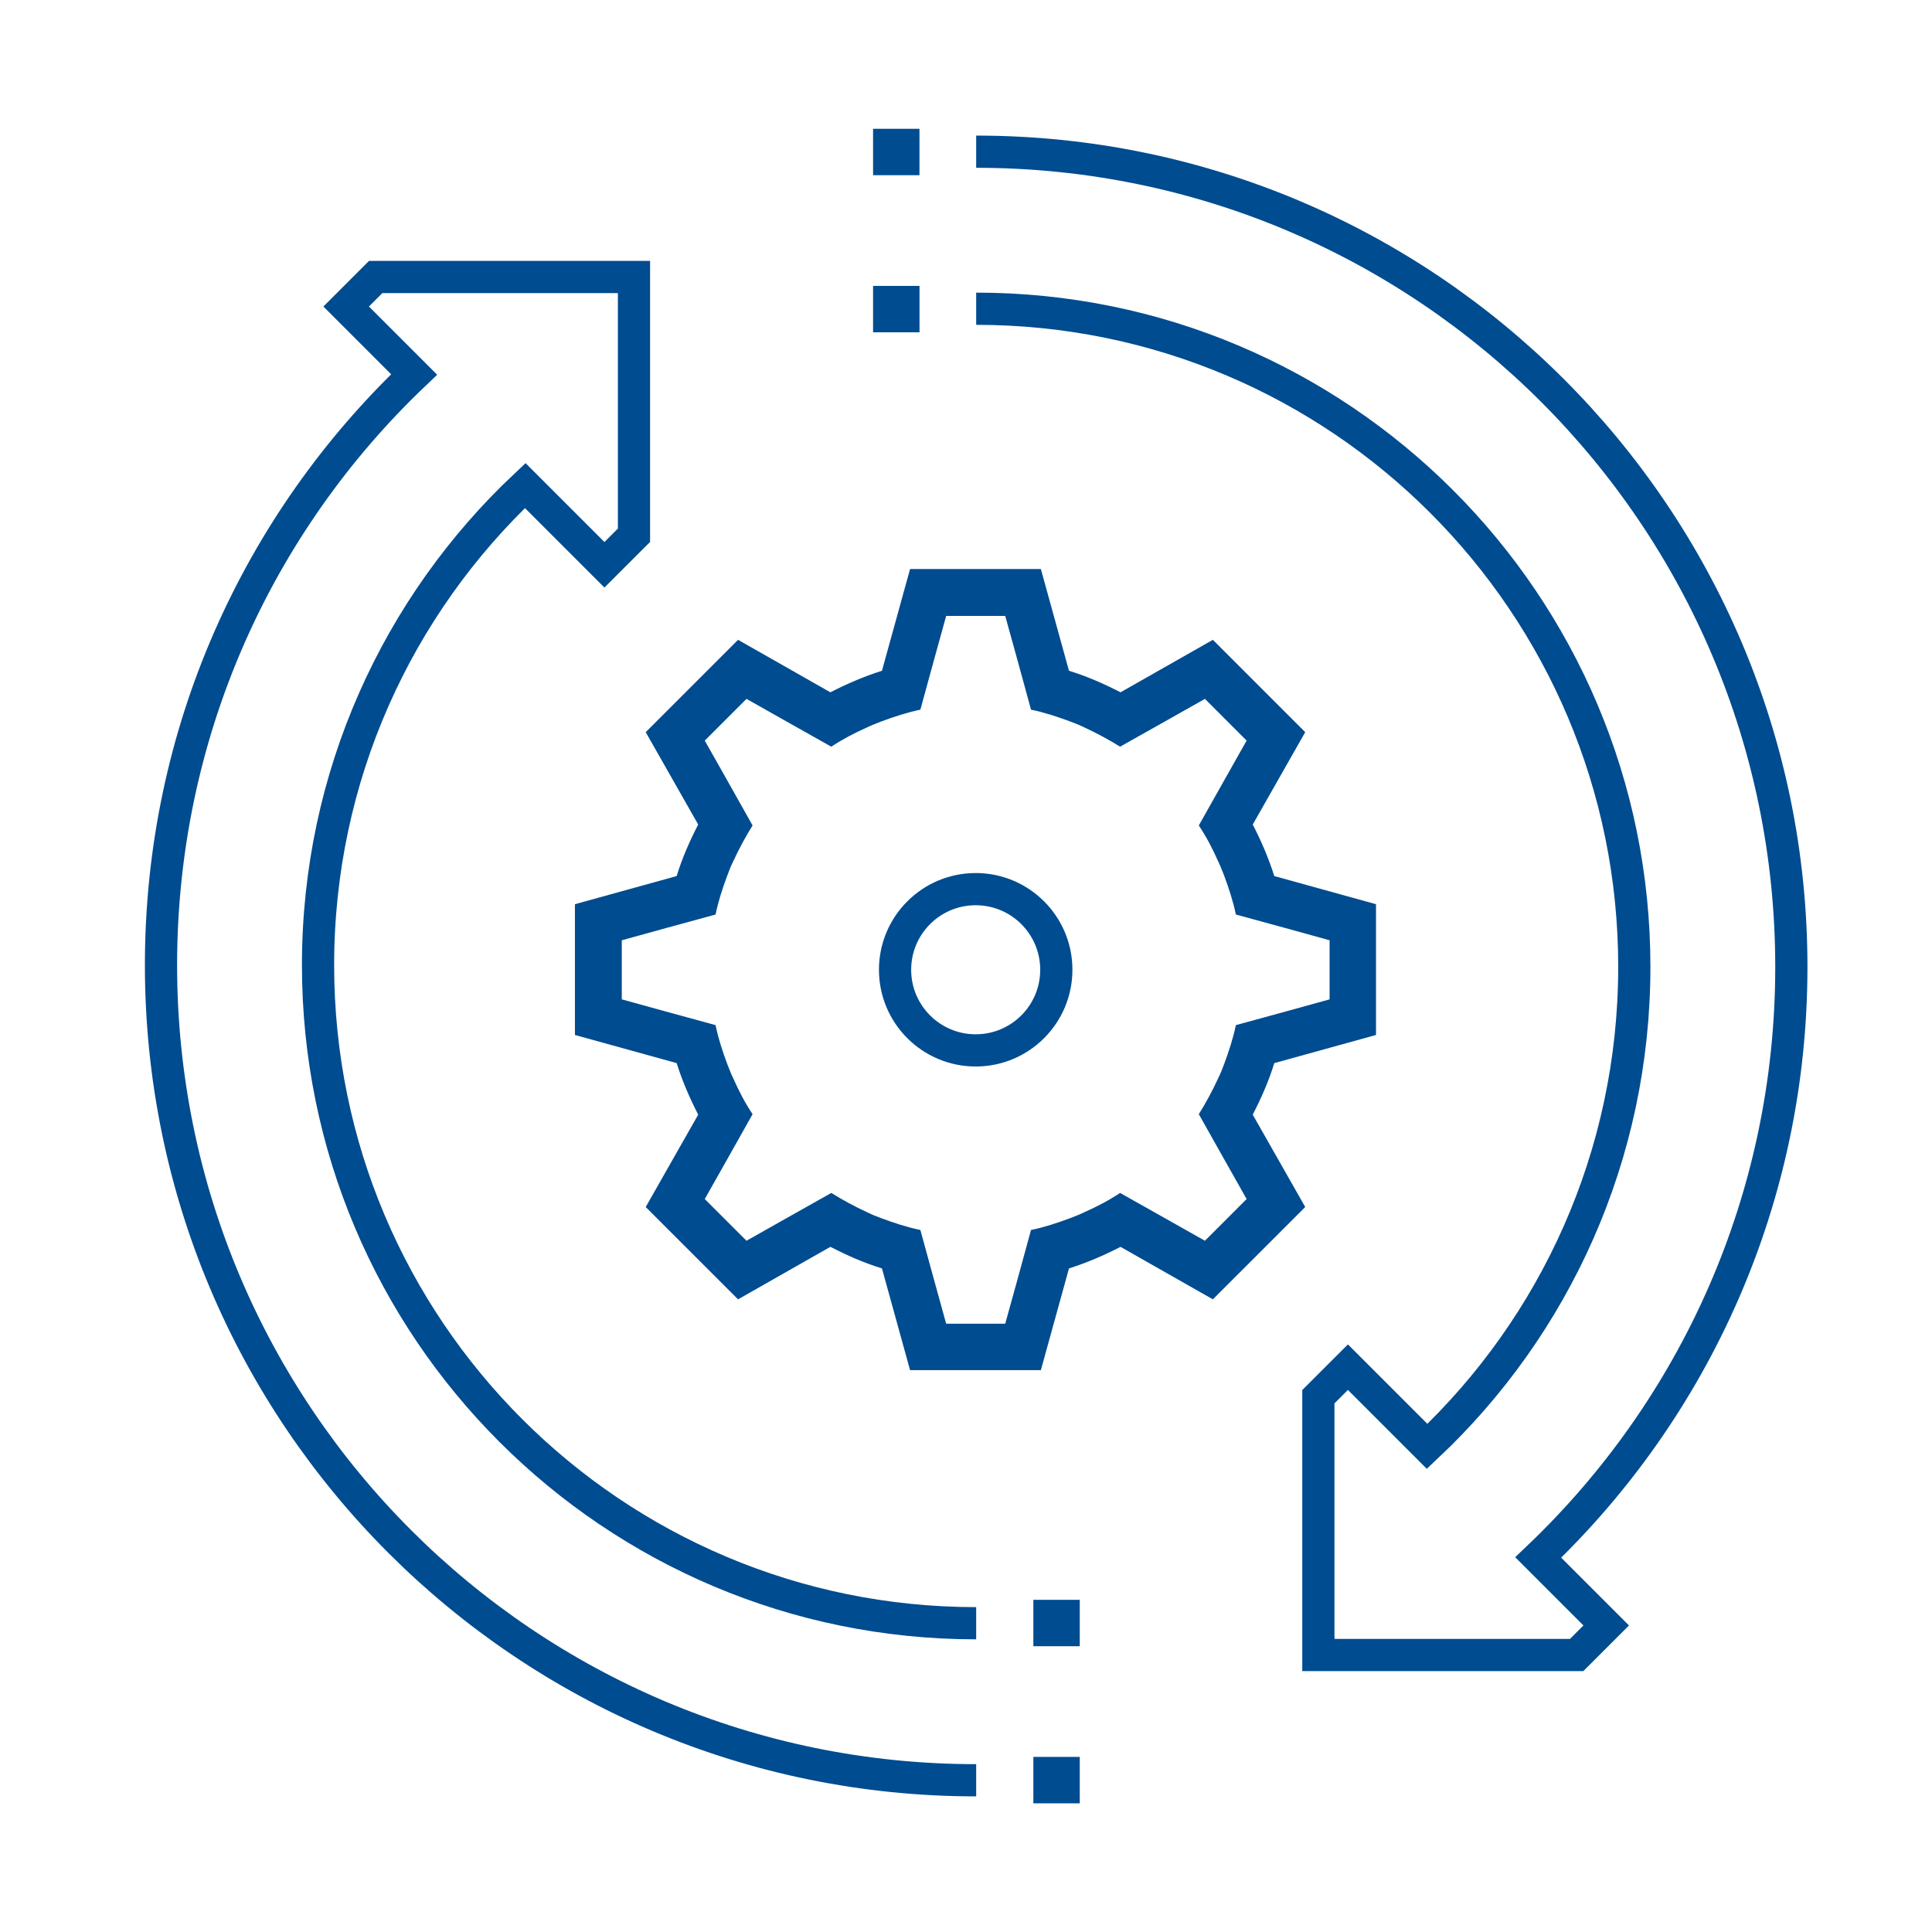 <svg width="60" height="60" viewBox="0 0 60 60" fill="none" xmlns="http://www.w3.org/2000/svg">
<path d="M30.316 55.288C16.34 55.288 5 43.962 5 29.972C5 22.752 8.013 16.244 12.861 11.63L10.75 9.519L11.667 8.602H19.689V16.623L18.771 17.54L16.311 15.08C12.351 18.806 9.877 24.105 9.877 29.972C9.877 41.269 19.033 50.411 30.316 50.411" stroke="#004C90" stroke-miterlimit="10"/>
<path d="M33.533 49.684H32.092V51.125H33.533V49.684Z" fill="#004C90"/>
<path d="M33.533 54.562H32.092V56.004H33.533V54.562Z" fill="#004C90"/>
<path d="M30.316 4.711C44.292 4.711 55.632 16.051 55.632 30.026C55.632 37.247 52.618 43.754 47.771 48.369L49.882 50.48L48.965 51.397H40.943V43.376L41.861 42.459L44.321 44.919C48.28 41.192 50.755 35.893 50.755 30.026C50.755 18.73 41.599 9.588 30.316 9.588" stroke="#004C90" stroke-miterlimit="10"/>
<path d="M27.114 10.32H28.556V8.879H27.114V10.32Z" fill="#004C90"/>
<path d="M27.114 5.441H28.555V4H27.114V5.441Z" fill="#004C90"/>
<path d="M30.301 32.621C31.684 32.621 32.805 31.5 32.805 30.117C32.805 28.734 31.684 27.613 30.301 27.613C28.918 27.613 27.797 28.734 27.797 30.117C27.797 31.5 28.918 32.621 30.301 32.621Z" stroke="#004C90" stroke-miterlimit="10"/>
<path d="M42.733 32.142V28.081L39.574 27.207C39.4 26.654 39.167 26.115 38.905 25.606L40.535 22.738L37.667 19.87L34.799 21.5C34.29 21.238 33.766 21.006 33.198 20.831L32.325 17.672H28.263L27.39 20.831C26.837 21.006 26.298 21.238 25.788 21.5L22.921 19.87L20.053 22.738L21.683 25.606C21.421 26.115 21.188 26.639 21.014 27.207L17.855 28.081V32.142L21.014 33.016C21.188 33.569 21.421 34.107 21.683 34.617L20.053 37.485L22.921 40.352L25.788 38.722C26.298 38.984 26.822 39.217 27.39 39.392L28.263 42.551H32.325L33.198 39.392C33.751 39.217 34.29 38.984 34.799 38.722L37.667 40.352L40.535 37.485L38.905 34.617C39.167 34.107 39.4 33.583 39.574 33.016L42.733 32.142ZM38.017 36L38.715 37.237L37.42 38.533L36.182 37.834L34.785 37.048C34.435 37.281 34.072 37.47 33.678 37.645C33.533 37.718 33.373 37.776 33.227 37.834C32.834 37.98 32.441 38.111 32.019 38.198L31.597 39.741L31.218 41.109H29.384L29.006 39.741L28.583 38.198C28.161 38.111 27.768 37.98 27.375 37.834C27.215 37.776 27.069 37.718 26.924 37.645C26.545 37.47 26.167 37.266 25.817 37.048L24.42 37.834L23.183 38.533L21.887 37.237L22.586 36L23.372 34.602C23.139 34.253 22.95 33.889 22.775 33.496C22.702 33.35 22.644 33.19 22.586 33.045C22.44 32.652 22.309 32.258 22.222 31.836L20.679 31.414L19.31 31.036V29.201L20.679 28.823L22.222 28.401C22.309 27.979 22.44 27.586 22.586 27.192C22.644 27.032 22.702 26.887 22.775 26.741C22.95 26.363 23.153 25.984 23.372 25.635L22.586 24.237L21.887 23L23.183 21.704L24.42 22.403L25.817 23.189C26.167 22.956 26.531 22.767 26.924 22.592C27.069 22.52 27.23 22.461 27.375 22.403C27.768 22.258 28.161 22.127 28.583 22.039L29.006 20.496L29.384 19.128H31.218L31.597 20.496L32.019 22.039C32.441 22.127 32.834 22.258 33.227 22.403C33.387 22.461 33.533 22.52 33.678 22.592C34.057 22.767 34.435 22.971 34.785 23.189L36.182 22.403L37.42 21.704L38.715 23L38.017 24.237L37.23 25.635C37.463 25.984 37.653 26.348 37.827 26.741C37.9 26.887 37.958 27.047 38.017 27.192C38.162 27.586 38.293 27.979 38.381 28.401L39.924 28.823L41.292 29.201V31.036L39.924 31.414L38.381 31.836C38.293 32.258 38.162 32.652 38.017 33.045C37.958 33.205 37.9 33.35 37.827 33.496C37.653 33.874 37.449 34.253 37.23 34.602L38.017 36Z" fill="#004C90"/>
</svg>
